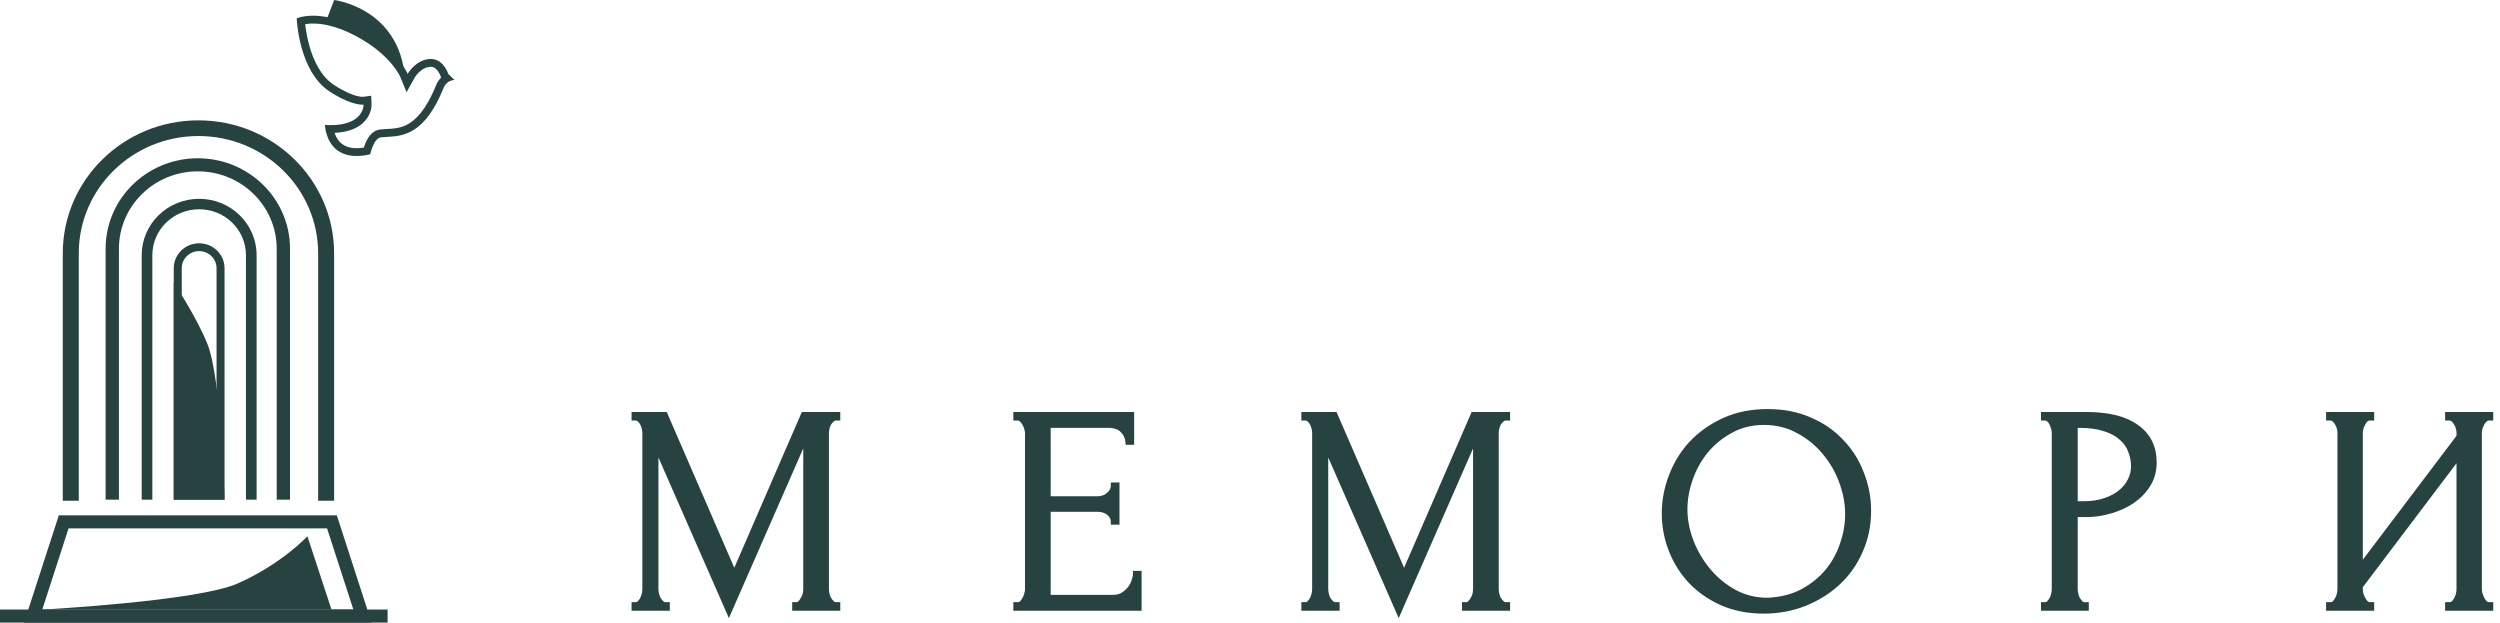 <?xml version="1.0" encoding="UTF-8"?> <svg xmlns="http://www.w3.org/2000/svg" width="261" height="65" viewBox="0 0 261 65" fill="none"><path d="M82.999 63.159H83.155C83.301 63.159 83.436 63.097 83.561 62.975C83.686 62.853 83.79 62.711 83.873 62.548C83.977 62.385 84.05 62.212 84.092 62.029C84.134 61.825 84.154 61.642 84.154 61.479V45.413L76.097 63.8L68.447 46.36V61.479C68.447 61.642 68.468 61.825 68.509 62.029C68.551 62.212 68.613 62.385 68.697 62.548C68.801 62.711 68.915 62.853 69.04 62.975C69.165 63.097 69.311 63.159 69.477 63.159H69.633V63.464H66.23V63.159H66.386C66.531 63.159 66.667 63.097 66.792 62.975C66.916 62.853 67.021 62.711 67.104 62.548C67.187 62.385 67.25 62.212 67.291 62.029C67.333 61.825 67.354 61.642 67.354 61.479V45.199C67.354 45.057 67.333 44.894 67.291 44.71C67.25 44.527 67.187 44.354 67.104 44.191C67.021 44.028 66.916 43.896 66.792 43.794C66.667 43.672 66.531 43.611 66.386 43.611H66.23V43.305H69.415L76.66 60.013L83.905 43.305H87.433V43.611H87.277C87.111 43.611 86.965 43.672 86.84 43.794C86.715 43.896 86.601 44.028 86.496 44.191C86.413 44.354 86.351 44.527 86.309 44.71C86.267 44.894 86.247 45.057 86.247 45.199V61.479C86.247 61.642 86.267 61.825 86.309 62.029C86.351 62.212 86.413 62.385 86.496 62.548C86.601 62.711 86.715 62.853 86.84 62.975C86.965 63.097 87.111 63.159 87.277 63.159H87.433V63.464H82.999V63.159Z" fill="#274341"></path><path d="M106.087 63.159H106.243C106.41 63.159 106.556 63.108 106.681 63.006C106.805 62.884 106.91 62.741 106.993 62.578C107.097 62.415 107.17 62.242 107.211 62.059C107.274 61.876 107.305 61.703 107.305 61.54V45.199C107.305 45.057 107.274 44.894 107.211 44.71C107.17 44.527 107.097 44.354 106.993 44.191C106.91 44.028 106.805 43.896 106.681 43.794C106.556 43.672 106.41 43.611 106.243 43.611H106.087V43.305H118.11V46.146H117.798C117.756 45.678 117.569 45.27 117.236 44.924C116.902 44.558 116.382 44.374 115.674 44.374H109.397V52.102H114.581C115.06 52.102 115.456 51.959 115.768 51.674C116.101 51.389 116.268 51.053 116.268 50.666H116.58V54.484H116.268C116.268 54.118 116.111 53.802 115.799 53.537C115.487 53.273 115.081 53.14 114.581 53.14H109.397V62.395H116.236C116.632 62.395 116.975 62.303 117.267 62.12C117.558 61.937 117.798 61.723 117.985 61.479C118.193 61.214 118.339 60.939 118.422 60.654C118.526 60.349 118.578 60.094 118.578 59.89H118.891V63.464H106.087V63.159Z" fill="#274341"></path><path d="M152.927 63.159H153.083C153.228 63.159 153.364 63.097 153.489 62.975C153.614 62.853 153.718 62.711 153.801 62.548C153.905 62.385 153.978 62.212 154.02 62.029C154.061 61.825 154.082 61.642 154.082 61.479V45.413L146.025 63.8L138.374 46.36V61.479C138.374 61.642 138.395 61.825 138.437 62.029C138.478 62.212 138.541 62.385 138.624 62.548C138.728 62.711 138.843 62.853 138.968 62.975C139.093 63.097 139.238 63.159 139.405 63.159H139.561V63.464H136.157V63.159H136.313C136.459 63.159 136.594 63.097 136.719 62.975C136.844 62.853 136.948 62.711 137.031 62.548C137.115 62.385 137.177 62.212 137.219 62.029C137.26 61.825 137.281 61.642 137.281 61.479V45.199C137.281 45.057 137.26 44.894 137.219 44.71C137.177 44.527 137.115 44.354 137.031 44.191C136.948 44.028 136.844 43.896 136.719 43.794C136.594 43.672 136.459 43.611 136.313 43.611H136.157V43.305H139.342L146.587 60.013L153.832 43.305H157.361V43.611H157.205C157.038 43.611 156.893 43.672 156.768 43.794C156.643 43.896 156.528 44.028 156.424 44.191C156.341 44.354 156.278 44.527 156.237 44.71C156.195 44.894 156.174 45.057 156.174 45.199V61.479C156.174 61.642 156.195 61.825 156.237 62.029C156.278 62.212 156.341 62.385 156.424 62.548C156.528 62.711 156.643 62.853 156.768 62.975C156.893 63.097 157.038 63.159 157.205 63.159H157.361V63.464H152.927V63.159Z" fill="#274341"></path><path d="M184.556 43C186.18 43 187.638 43.285 188.928 43.855C190.219 44.405 191.312 45.158 192.207 46.115C193.123 47.052 193.821 48.152 194.3 49.414C194.799 50.656 195.049 51.959 195.049 53.324C195.049 54.851 194.758 56.256 194.175 57.539C193.613 58.821 192.832 59.921 191.833 60.837C190.833 61.754 189.667 62.476 188.335 63.006C187.023 63.515 185.618 63.769 184.119 63.769C182.516 63.769 181.069 63.484 179.779 62.914C178.509 62.344 177.426 61.591 176.531 60.654C175.656 59.717 174.98 58.638 174.501 57.416C174.022 56.195 173.783 54.922 173.783 53.599C173.783 52.295 174.022 51.013 174.501 49.75C174.98 48.467 175.677 47.327 176.593 46.329C177.53 45.331 178.665 44.527 179.997 43.916C181.329 43.305 182.849 43 184.556 43ZM184.525 62.7C185.92 62.639 187.138 62.334 188.179 61.784C189.241 61.214 190.125 60.501 190.833 59.646C191.541 58.77 192.062 57.813 192.395 56.775C192.749 55.737 192.926 54.708 192.926 53.69C192.926 52.57 192.717 51.44 192.301 50.3C191.885 49.16 191.291 48.131 190.521 47.215C189.751 46.278 188.824 45.525 187.742 44.955C186.68 44.364 185.483 44.069 184.15 44.069C182.86 44.069 181.704 44.354 180.684 44.924C179.664 45.474 178.79 46.187 178.061 47.062C177.353 47.938 176.812 48.915 176.437 49.994C176.062 51.074 175.875 52.132 175.875 53.171C175.875 54.291 176.094 55.421 176.531 56.561C176.968 57.681 177.572 58.699 178.342 59.616C179.112 60.532 180.018 61.275 181.059 61.845C182.121 62.415 183.276 62.7 184.525 62.7Z" fill="#274341"></path><path d="M213.372 43.305H217.806C220.117 43.305 221.866 43.743 223.052 44.619C224.26 45.474 224.864 46.696 224.864 48.284C224.864 49.139 224.656 49.903 224.239 50.575C223.823 51.247 223.271 51.817 222.584 52.285C221.918 52.733 221.158 53.079 220.304 53.324C219.472 53.568 218.639 53.69 217.806 53.69H216.62V61.479C216.62 61.642 216.64 61.825 216.682 62.029C216.724 62.212 216.786 62.385 216.869 62.548C216.973 62.711 217.078 62.853 217.182 62.975C217.307 63.097 217.452 63.159 217.619 63.159H217.775V63.464H213.372V63.159H213.528C213.674 63.159 213.809 63.097 213.934 62.975C214.059 62.853 214.163 62.711 214.246 62.548C214.329 62.385 214.392 62.212 214.434 62.029C214.475 61.825 214.496 61.642 214.496 61.479V45.199C214.496 44.914 214.413 44.588 214.246 44.222C214.08 43.855 213.84 43.652 213.528 43.611H213.372V43.305ZM216.62 44.374V52.621H217.556C218.389 52.621 219.128 52.509 219.774 52.285C220.44 52.061 220.991 51.766 221.429 51.399C221.866 51.033 222.199 50.615 222.428 50.147C222.657 49.679 222.771 49.2 222.771 48.712C222.771 48.121 222.667 47.571 222.459 47.062C222.272 46.533 221.949 46.075 221.491 45.688C221.054 45.281 220.471 44.965 219.742 44.741C219.014 44.497 218.118 44.374 217.057 44.374H216.62Z" fill="#274341"></path><path d="M255.565 63.159H255.722C255.888 63.159 256.034 63.108 256.159 63.006C256.284 62.884 256.388 62.741 256.471 62.578C256.575 62.395 256.648 62.212 256.69 62.029C256.731 61.825 256.752 61.642 256.752 61.479V47.49L246.384 61.204V61.479C246.384 61.642 246.405 61.825 246.447 62.029C246.509 62.212 246.582 62.385 246.665 62.548C246.749 62.711 246.853 62.853 246.978 62.975C247.103 63.097 247.248 63.159 247.415 63.159H247.571V63.464H243.137V63.159H243.293C243.459 63.159 243.605 63.108 243.73 63.006C243.855 62.884 243.959 62.741 244.042 62.578C244.146 62.395 244.219 62.212 244.261 62.029C244.303 61.825 244.323 61.642 244.323 61.479V45.199C244.323 45.057 244.303 44.894 244.261 44.71C244.219 44.527 244.146 44.354 244.042 44.191C243.959 44.028 243.855 43.896 243.73 43.794C243.605 43.672 243.459 43.611 243.293 43.611H243.137V43.305H247.571V43.611H247.321C247.176 43.631 247.04 43.703 246.915 43.825C246.811 43.947 246.718 44.089 246.634 44.252C246.551 44.395 246.489 44.558 246.447 44.741C246.405 44.904 246.384 45.057 246.384 45.199V59.31L256.752 45.596V45.199C256.752 45.057 256.731 44.894 256.69 44.71C256.648 44.527 256.575 44.354 256.471 44.191C256.388 44.028 256.284 43.896 256.159 43.794C256.034 43.672 255.888 43.611 255.722 43.611H255.565V43.305H260V43.611H259.844C259.677 43.611 259.531 43.672 259.407 43.794C259.282 43.896 259.178 44.028 259.094 44.191C259.011 44.354 258.938 44.527 258.876 44.71C258.834 44.894 258.813 45.057 258.813 45.199V61.479C258.813 61.642 258.834 61.815 258.876 61.998C258.938 62.181 259.011 62.364 259.094 62.548C259.178 62.711 259.282 62.853 259.407 62.975C259.531 63.097 259.677 63.159 259.844 63.159H260V63.464H255.565V63.159Z" fill="#274341"></path><path d="M82.999 63.159H83.155C83.301 63.159 83.436 63.097 83.561 62.975C83.686 62.853 83.79 62.711 83.873 62.548C83.977 62.385 84.05 62.212 84.092 62.029C84.134 61.825 84.154 61.642 84.154 61.479V45.413L76.097 63.8L68.447 46.36V61.479C68.447 61.642 68.468 61.825 68.509 62.029C68.551 62.212 68.613 62.385 68.697 62.548C68.801 62.711 68.915 62.853 69.04 62.975C69.165 63.097 69.311 63.159 69.477 63.159H69.633V63.464H66.23V63.159H66.386C66.531 63.159 66.667 63.097 66.792 62.975C66.916 62.853 67.021 62.711 67.104 62.548C67.187 62.385 67.25 62.212 67.291 62.029C67.333 61.825 67.354 61.642 67.354 61.479V45.199C67.354 45.057 67.333 44.894 67.291 44.71C67.25 44.527 67.187 44.354 67.104 44.191C67.021 44.028 66.916 43.896 66.792 43.794C66.667 43.672 66.531 43.611 66.386 43.611H66.23V43.305H69.415L76.66 60.013L83.905 43.305H87.433V43.611H87.277C87.111 43.611 86.965 43.672 86.84 43.794C86.715 43.896 86.601 44.028 86.496 44.191C86.413 44.354 86.351 44.527 86.309 44.71C86.267 44.894 86.247 45.057 86.247 45.199V61.479C86.247 61.642 86.267 61.825 86.309 62.029C86.351 62.212 86.413 62.385 86.496 62.548C86.601 62.711 86.715 62.853 86.84 62.975C86.965 63.097 87.111 63.159 87.277 63.159H87.433V63.464H82.999V63.159Z" stroke="#274341" stroke-width="0.587"></path><path d="M106.087 63.159H106.243C106.41 63.159 106.556 63.108 106.681 63.006C106.805 62.884 106.91 62.741 106.993 62.578C107.097 62.415 107.17 62.242 107.211 62.059C107.274 61.876 107.305 61.703 107.305 61.54V45.199C107.305 45.057 107.274 44.894 107.211 44.71C107.17 44.527 107.097 44.354 106.993 44.191C106.91 44.028 106.805 43.896 106.681 43.794C106.556 43.672 106.41 43.611 106.243 43.611H106.087V43.305H118.11V46.146H117.798C117.756 45.678 117.569 45.27 117.236 44.924C116.902 44.558 116.382 44.374 115.674 44.374H109.397V52.102H114.581C115.06 52.102 115.456 51.959 115.768 51.674C116.101 51.389 116.268 51.053 116.268 50.666H116.58V54.484H116.268C116.268 54.118 116.111 53.802 115.799 53.537C115.487 53.273 115.081 53.14 114.581 53.14H109.397V62.395H116.236C116.632 62.395 116.975 62.303 117.267 62.12C117.558 61.937 117.798 61.723 117.985 61.479C118.193 61.214 118.339 60.939 118.422 60.654C118.526 60.349 118.578 60.094 118.578 59.89H118.891V63.464H106.087V63.159Z" stroke="#274341" stroke-width="0.587"></path><path d="M152.927 63.159H153.083C153.228 63.159 153.364 63.097 153.489 62.975C153.614 62.853 153.718 62.711 153.801 62.548C153.905 62.385 153.978 62.212 154.02 62.029C154.061 61.825 154.082 61.642 154.082 61.479V45.413L146.025 63.8L138.374 46.36V61.479C138.374 61.642 138.395 61.825 138.437 62.029C138.478 62.212 138.541 62.385 138.624 62.548C138.728 62.711 138.843 62.853 138.968 62.975C139.093 63.097 139.238 63.159 139.405 63.159H139.561V63.464H136.157V63.159H136.313C136.459 63.159 136.594 63.097 136.719 62.975C136.844 62.853 136.948 62.711 137.031 62.548C137.115 62.385 137.177 62.212 137.219 62.029C137.26 61.825 137.281 61.642 137.281 61.479V45.199C137.281 45.057 137.26 44.894 137.219 44.71C137.177 44.527 137.115 44.354 137.031 44.191C136.948 44.028 136.844 43.896 136.719 43.794C136.594 43.672 136.459 43.611 136.313 43.611H136.157V43.305H139.342L146.587 60.013L153.832 43.305H157.361V43.611H157.205C157.038 43.611 156.893 43.672 156.768 43.794C156.643 43.896 156.528 44.028 156.424 44.191C156.341 44.354 156.278 44.527 156.237 44.71C156.195 44.894 156.174 45.057 156.174 45.199V61.479C156.174 61.642 156.195 61.825 156.237 62.029C156.278 62.212 156.341 62.385 156.424 62.548C156.528 62.711 156.643 62.853 156.768 62.975C156.893 63.097 157.038 63.159 157.205 63.159H157.361V63.464H152.927V63.159Z" stroke="#274341" stroke-width="0.587"></path><path d="M184.556 43C186.18 43 187.638 43.285 188.928 43.855C190.219 44.405 191.312 45.158 192.207 46.115C193.123 47.052 193.821 48.152 194.3 49.414C194.799 50.656 195.049 51.959 195.049 53.324C195.049 54.851 194.758 56.256 194.175 57.539C193.613 58.821 192.832 59.921 191.833 60.837C190.833 61.754 189.667 62.476 188.335 63.006C187.023 63.515 185.618 63.769 184.119 63.769C182.516 63.769 181.069 63.484 179.779 62.914C178.509 62.344 177.426 61.591 176.531 60.654C175.656 59.717 174.98 58.638 174.501 57.416C174.022 56.195 173.783 54.922 173.783 53.599C173.783 52.295 174.022 51.013 174.501 49.75C174.98 48.467 175.677 47.327 176.593 46.329C177.53 45.331 178.665 44.527 179.997 43.916C181.329 43.305 182.849 43 184.556 43ZM184.525 62.7C185.92 62.639 187.138 62.334 188.179 61.784C189.241 61.214 190.125 60.501 190.833 59.646C191.541 58.77 192.062 57.813 192.395 56.775C192.749 55.737 192.926 54.708 192.926 53.69C192.926 52.57 192.717 51.44 192.301 50.3C191.885 49.16 191.291 48.131 190.521 47.215C189.751 46.278 188.824 45.525 187.742 44.955C186.68 44.364 185.483 44.069 184.15 44.069C182.86 44.069 181.704 44.354 180.684 44.924C179.664 45.474 178.79 46.187 178.061 47.062C177.353 47.938 176.812 48.915 176.437 49.994C176.062 51.074 175.875 52.132 175.875 53.171C175.875 54.291 176.094 55.421 176.531 56.561C176.968 57.681 177.572 58.699 178.342 59.616C179.112 60.532 180.018 61.275 181.059 61.845C182.121 62.415 183.276 62.7 184.525 62.7Z" stroke="#274341" stroke-width="0.587"></path><path d="M213.372 43.305H217.806C220.117 43.305 221.866 43.743 223.052 44.619C224.26 45.474 224.864 46.696 224.864 48.284C224.864 49.139 224.656 49.903 224.239 50.575C223.823 51.247 223.271 51.817 222.584 52.285C221.918 52.733 221.158 53.079 220.304 53.324C219.472 53.568 218.639 53.69 217.806 53.69H216.62V61.479C216.62 61.642 216.64 61.825 216.682 62.029C216.724 62.212 216.786 62.385 216.869 62.548C216.973 62.711 217.078 62.853 217.182 62.975C217.307 63.097 217.452 63.159 217.619 63.159H217.775V63.464H213.372V63.159H213.528C213.674 63.159 213.809 63.097 213.934 62.975C214.059 62.853 214.163 62.711 214.246 62.548C214.329 62.385 214.392 62.212 214.434 62.029C214.475 61.825 214.496 61.642 214.496 61.479V45.199C214.496 44.914 214.413 44.588 214.246 44.222C214.08 43.855 213.84 43.652 213.528 43.611H213.372V43.305ZM216.62 44.374V52.621H217.556C218.389 52.621 219.128 52.509 219.774 52.285C220.44 52.061 220.991 51.766 221.429 51.399C221.866 51.033 222.199 50.615 222.428 50.147C222.657 49.679 222.771 49.2 222.771 48.712C222.771 48.121 222.667 47.571 222.459 47.062C222.272 46.533 221.949 46.075 221.491 45.688C221.054 45.281 220.471 44.965 219.742 44.741C219.014 44.497 218.118 44.374 217.057 44.374H216.62Z" stroke="#274341" stroke-width="0.587"></path><path d="M255.565 63.159H255.722C255.888 63.159 256.034 63.108 256.159 63.006C256.284 62.884 256.388 62.741 256.471 62.578C256.575 62.395 256.648 62.212 256.69 62.029C256.731 61.825 256.752 61.642 256.752 61.479V47.49L246.384 61.204V61.479C246.384 61.642 246.405 61.825 246.447 62.029C246.509 62.212 246.582 62.385 246.665 62.548C246.749 62.711 246.853 62.853 246.978 62.975C247.103 63.097 247.248 63.159 247.415 63.159H247.571V63.464H243.137V63.159H243.293C243.459 63.159 243.605 63.108 243.73 63.006C243.855 62.884 243.959 62.741 244.042 62.578C244.146 62.395 244.219 62.212 244.261 62.029C244.303 61.825 244.323 61.642 244.323 61.479V45.199C244.323 45.057 244.303 44.894 244.261 44.71C244.219 44.527 244.146 44.354 244.042 44.191C243.959 44.028 243.855 43.896 243.73 43.794C243.605 43.672 243.459 43.611 243.293 43.611H243.137V43.305H247.571V43.611H247.321C247.176 43.631 247.04 43.703 246.915 43.825C246.811 43.947 246.718 44.089 246.634 44.252C246.551 44.395 246.489 44.558 246.447 44.741C246.405 44.904 246.384 45.057 246.384 45.199V59.31L256.752 45.596V45.199C256.752 45.057 256.731 44.894 256.69 44.71C256.648 44.527 256.575 44.354 256.471 44.191C256.388 44.028 256.284 43.896 256.159 43.794C256.034 43.672 255.888 43.611 255.722 43.611H255.565V43.305H260V43.611H259.844C259.677 43.611 259.531 43.672 259.407 43.794C259.282 43.896 259.178 44.028 259.094 44.191C259.011 44.354 258.938 44.527 258.876 44.71C258.834 44.894 258.813 45.057 258.813 45.199V61.479C258.813 61.642 258.834 61.815 258.876 61.998C258.938 62.181 259.011 62.364 259.094 62.548C259.178 62.711 259.282 62.853 259.407 62.975C259.531 63.097 259.677 63.159 259.844 63.159H260V63.464H255.565V63.159Z" stroke="#274341" stroke-width="0.587"></path><path fill-rule="evenodd" clip-rule="evenodd" d="M6.554 26.451C6.554 18.782 12.895 12.564 20.718 12.564C28.54 12.564 34.882 18.782 34.882 26.451V52.279H33.213V26.451C33.213 19.685 27.619 14.201 20.718 14.201C13.817 14.201 8.223 19.685 8.223 26.451V52.279H6.554V26.451Z" fill="#274341"></path><path fill-rule="evenodd" clip-rule="evenodd" d="M11.026 25.962C11.026 20.749 15.335 16.524 20.652 16.524C25.968 16.524 30.278 20.749 30.278 25.962V52.164H28.887V25.962C28.887 21.503 25.2 17.888 20.652 17.888C16.104 17.888 12.417 21.503 12.417 25.962V52.164H11.026V25.962Z" fill="#274341"></path><path fill-rule="evenodd" clip-rule="evenodd" d="M14.793 26.638C14.793 23.39 17.478 20.757 20.791 20.757C24.104 20.757 26.79 23.39 26.79 26.638V52.164H25.677V26.638C25.677 23.993 23.489 21.848 20.791 21.848C18.093 21.848 15.906 23.993 15.906 26.638V52.164H14.793V26.638Z" fill="#274341"></path><path fill-rule="evenodd" clip-rule="evenodd" d="M22.608 51.346V27.998C22.608 27.015 21.795 26.217 20.791 26.217C19.788 26.217 18.975 27.015 18.975 27.998V51.346H22.608ZM23.442 52.164H18.14V27.998C18.14 26.563 19.327 25.399 20.791 25.399C22.256 25.399 23.442 26.563 23.442 27.998V52.164Z" fill="#274341"></path><path d="M18.14 29.496C18.14 29.496 20.56 33.157 21.654 35.911C23.135 39.639 23.442 52.164 23.442 52.164H18.14V29.496Z" fill="#274341"></path><path fill-rule="evenodd" clip-rule="evenodd" d="M7.157 55.166L4.413 63.636H36.891L34.146 55.166H7.157ZM35.164 53.803H6.14L2.512 65H38.792L35.164 53.803Z" fill="#274341"></path><path d="M32.094 55.987C32.094 55.987 29.443 58.855 24.838 60.903C20.631 62.775 4.465 63.634 4.465 63.634H34.606L32.094 55.987Z" fill="#274341"></path><path d="M0 63.634H40.466V65H0V63.634Z" fill="#274341"></path><path fill-rule="evenodd" clip-rule="evenodd" d="M46.624 8.701C46.801 8.527 47.065 8.365 47.443 8.347L46.796 7.712C46.796 7.712 46.79 7.691 46.776 7.653C46.669 7.357 46.122 6.059 44.822 6.161C44.08 6.22 43.509 6.616 43.127 6.994C42.754 7.362 42.559 7.712 42.559 7.712C42.559 7.712 42.432 7.402 42.102 6.91C41.544 6.079 40.408 4.73 38.332 3.482C33.642 0.664 30.978 1.916 30.978 1.916C30.978 1.916 31.161 7.408 34.389 9.537C36.307 10.803 37.474 10.926 37.834 10.929C37.914 10.93 37.955 10.924 37.955 10.924L38.788 10.892L38.753 9.995L37.865 10.111C37.853 10.111 37.824 10.111 37.779 10.108C37.683 10.103 37.51 10.083 37.262 10.019C36.766 9.892 35.96 9.587 34.854 8.858C33.496 7.962 32.712 6.298 32.279 4.716C32.067 3.943 31.949 3.23 31.885 2.709C31.877 2.643 31.87 2.58 31.863 2.521C32.113 2.479 32.45 2.447 32.87 2.46C33.963 2.494 35.662 2.837 37.896 4.18C39.456 5.118 40.44 6.107 41.027 6.845C41.321 7.215 41.517 7.523 41.636 7.731C41.695 7.835 41.736 7.914 41.76 7.964C41.772 7.989 41.78 8.006 41.784 8.015C41.785 8.018 41.787 8.022 41.787 8.022L42.447 9.628L43.291 8.107L43.292 8.104C43.295 8.1 43.3 8.091 43.308 8.077C43.325 8.051 43.352 8.009 43.39 7.956C43.466 7.849 43.581 7.705 43.73 7.56C44.035 7.261 44.426 7.013 44.889 6.977C45.233 6.95 45.48 7.11 45.693 7.387C45.8 7.525 45.879 7.672 45.932 7.788C45.958 7.845 45.976 7.89 45.987 7.92C45.992 7.934 45.995 7.944 45.997 7.949L45.998 7.951L46.047 8.111C46.004 8.151 45.966 8.192 45.93 8.232C45.791 8.39 45.695 8.543 45.634 8.658C45.602 8.716 45.579 8.767 45.562 8.806C45.553 8.826 45.546 8.843 45.541 8.857C45.539 8.861 45.538 8.865 45.536 8.869C44.46 11.556 43.338 12.597 42.434 13.044C41.73 13.392 41.138 13.425 40.482 13.462C40.224 13.476 39.955 13.491 39.666 13.526C39.168 13.586 38.826 13.892 38.621 14.14C38.41 14.397 38.258 14.696 38.152 14.946C38.083 15.11 38.026 15.269 37.981 15.409C37.194 15.531 36.636 15.457 36.24 15.315C35.776 15.148 35.464 14.859 35.245 14.531C35.103 14.318 35.001 14.089 34.929 13.871C36.521 13.796 37.522 13.292 38.12 12.61C38.466 12.215 38.634 11.804 38.715 11.489C38.755 11.331 38.773 11.195 38.782 11.094C38.786 11.043 38.788 10.999 38.789 10.966C38.789 10.949 38.789 10.934 38.789 10.922C38.789 10.916 38.789 10.91 38.789 10.905L38.789 10.898L38.788 10.895L38.788 10.894C38.788 10.894 38.788 10.892 37.955 10.924C37.955 10.924 37.97 11.305 37.723 11.744C37.398 12.322 36.621 13.002 34.764 13.059C34.506 13.067 34.228 13.063 33.928 13.045C33.928 13.045 33.934 13.398 34.059 13.871C34.363 15.017 35.362 16.867 38.652 16.113C38.652 16.113 39.001 14.43 39.769 14.338C39.967 14.314 40.181 14.302 40.409 14.29C42.04 14.2 44.351 14.072 46.316 9.159C46.316 9.159 46.402 8.92 46.624 8.701Z" fill="#274341"></path><path d="M34.885 0L34.047 2.185C34.047 2.185 36.723 2.638 38.234 3.55C40.276 4.784 42.28 8.193 42.28 8.193C41.722 0.819 34.885 0 34.885 0Z" fill="#274341"></path></svg> 